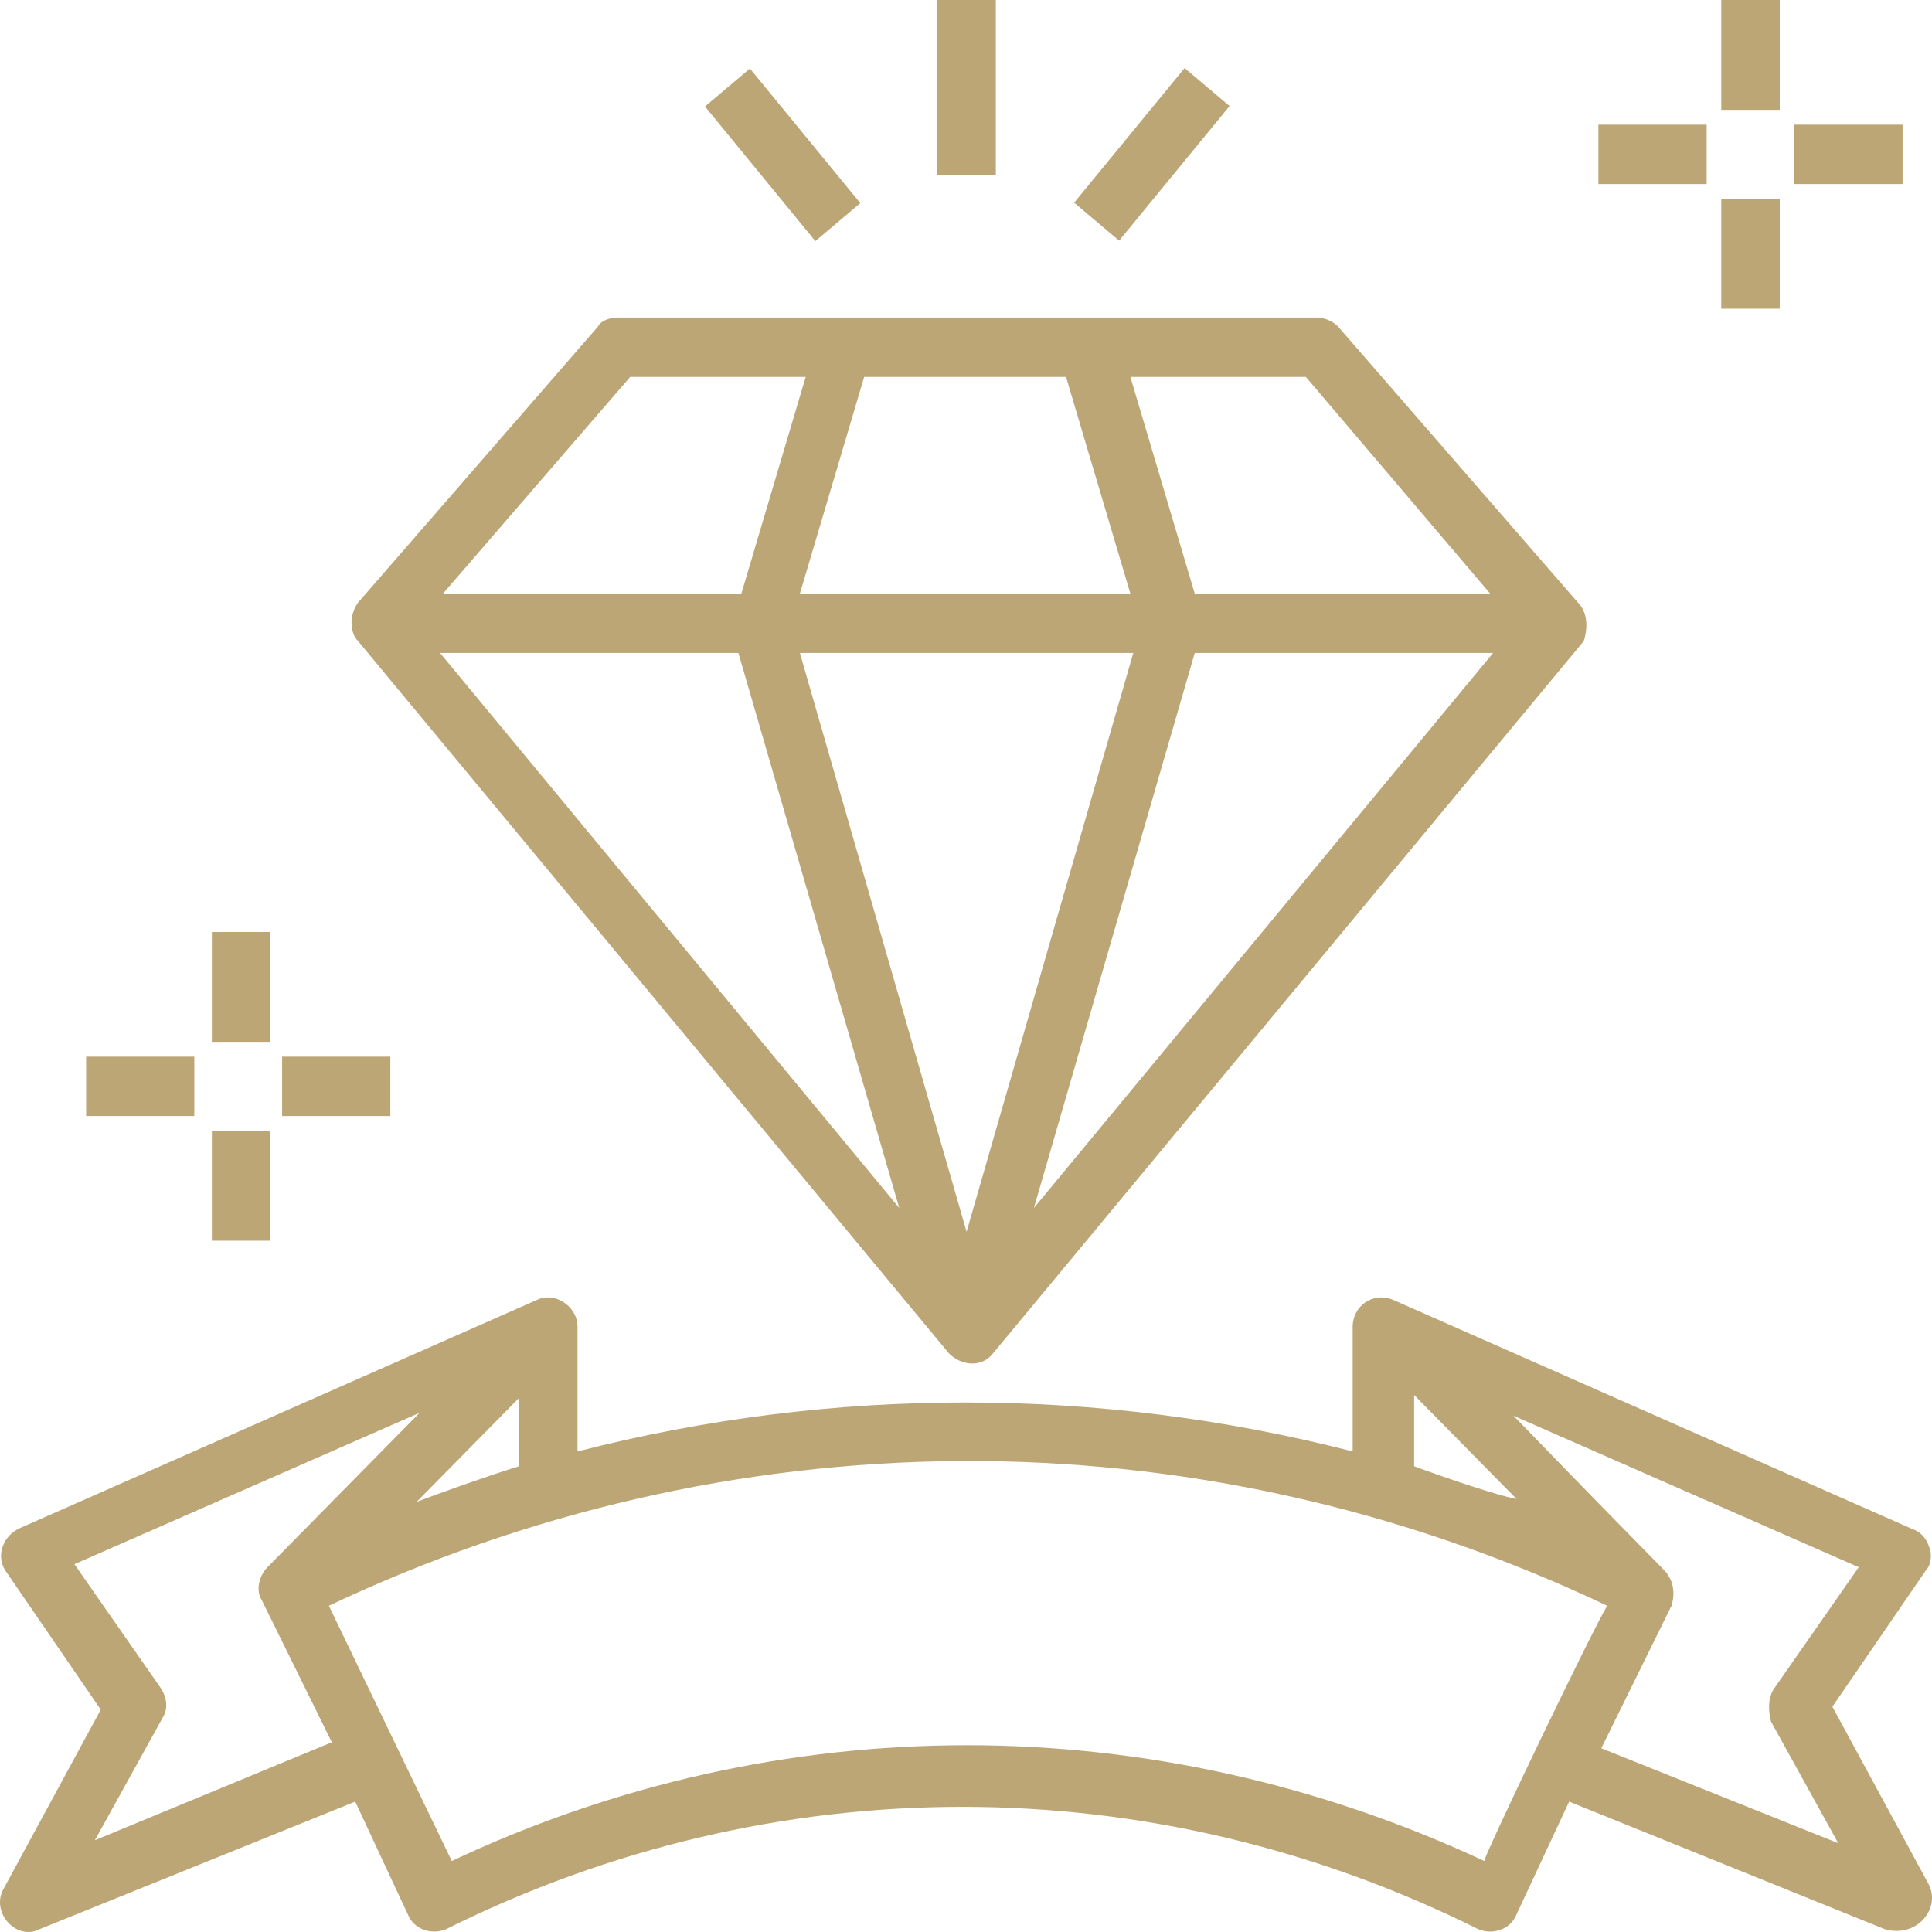<svg xmlns="http://www.w3.org/2000/svg" width="50" height="50" viewBox="0 0 50 50" fill="none"><path d="M24.258 0V4.532H25.772V0H24.258ZM44.546 0V2.842H46.06V0H44.546ZM30.657 1.761L27.799 5.245L28.963 6.228L31.821 2.744L30.657 1.761ZM19.408 1.773L18.245 2.756L21.101 6.24L22.265 5.257L19.408 1.773ZM41.366 3.226V4.762H44.168V3.226H41.366ZM46.439 3.226V4.762H49.239V3.226H46.439ZM44.546 5.146V7.989H46.06V5.146H44.546ZM16.006 8.219C15.779 8.219 15.553 8.296 15.477 8.45L9.268 15.594C9.041 15.901 9.041 16.361 9.268 16.592L24.561 35.028C24.864 35.335 25.394 35.412 25.697 35.028L40.987 16.592C41.063 16.361 41.139 15.901 40.837 15.594L34.628 8.45C34.477 8.296 34.25 8.219 34.099 8.219H16.006ZM16.309 9.755H20.851L19.186 15.363H11.464L16.309 9.755ZM22.365 9.755H27.589L29.254 15.363H20.701L22.365 9.755ZM29.254 9.755H33.796L38.566 15.363H30.92L29.254 9.755ZM11.389 16.899H19.11L23.273 31.263L11.389 16.899ZM20.701 16.899H29.329L25.015 31.878L20.701 16.899ZM30.92 16.899H38.641L26.757 31.263L30.92 16.899ZM5.483 24.12V26.962H6.997V24.12H5.483ZM2.229 27.346V28.882H5.029V27.346H2.229ZM7.301 27.346V28.882H10.102V27.346H7.301ZM5.483 29.266V32.109H6.997V29.266H5.483ZM14.244 33.58C14.123 33.568 14.001 33.588 13.887 33.646L0.487 39.56C0.033 39.79 -0.118 40.328 0.184 40.712L2.608 44.245L0.109 48.854C-0.27 49.469 0.413 50.237 1.018 49.93L9.193 46.626L10.556 49.546C10.708 49.93 11.161 50.084 11.54 49.93C20.018 45.705 29.784 45.705 38.263 49.93C38.641 50.084 39.096 49.93 39.247 49.546L40.609 46.626L48.785 49.93C49.618 50.16 50.224 49.392 49.921 48.778L47.422 44.169L49.845 40.636C49.997 40.482 49.996 40.174 49.921 40.021C49.845 39.79 49.694 39.637 49.467 39.56L36.067 33.646C35.537 33.415 35.007 33.798 35.007 34.336V37.563C28.421 35.873 21.532 35.873 14.946 37.563V34.336C14.946 33.933 14.606 33.616 14.244 33.58ZM36.598 36.103L39.247 38.792C38.793 38.715 37.43 38.254 36.598 37.947V36.103ZM13.432 36.18V37.947C12.675 38.178 11.388 38.638 10.783 38.868L13.432 36.18ZM10.859 36.564L6.922 40.559C6.695 40.79 6.62 41.173 6.771 41.404L8.588 45.09L2.455 47.626L4.197 44.477C4.348 44.246 4.349 43.939 4.122 43.632L1.926 40.481L10.859 36.564ZM39.17 36.64L48.104 40.559L45.908 43.708C45.757 43.939 45.757 44.246 45.833 44.553L47.574 47.702L41.441 45.245L43.258 41.557C43.334 41.326 43.334 41.019 43.183 40.789C43.032 40.558 43.561 41.172 39.17 36.64ZM24.826 37.812C30.465 37.774 36.181 38.984 41.594 41.557C41.215 42.171 38.413 48.009 38.413 48.163C29.859 44.168 20.17 44.168 11.692 48.163L8.511 41.557C13.621 39.137 19.186 37.85 24.826 37.812Z" fill="#BCA676"></path></svg>